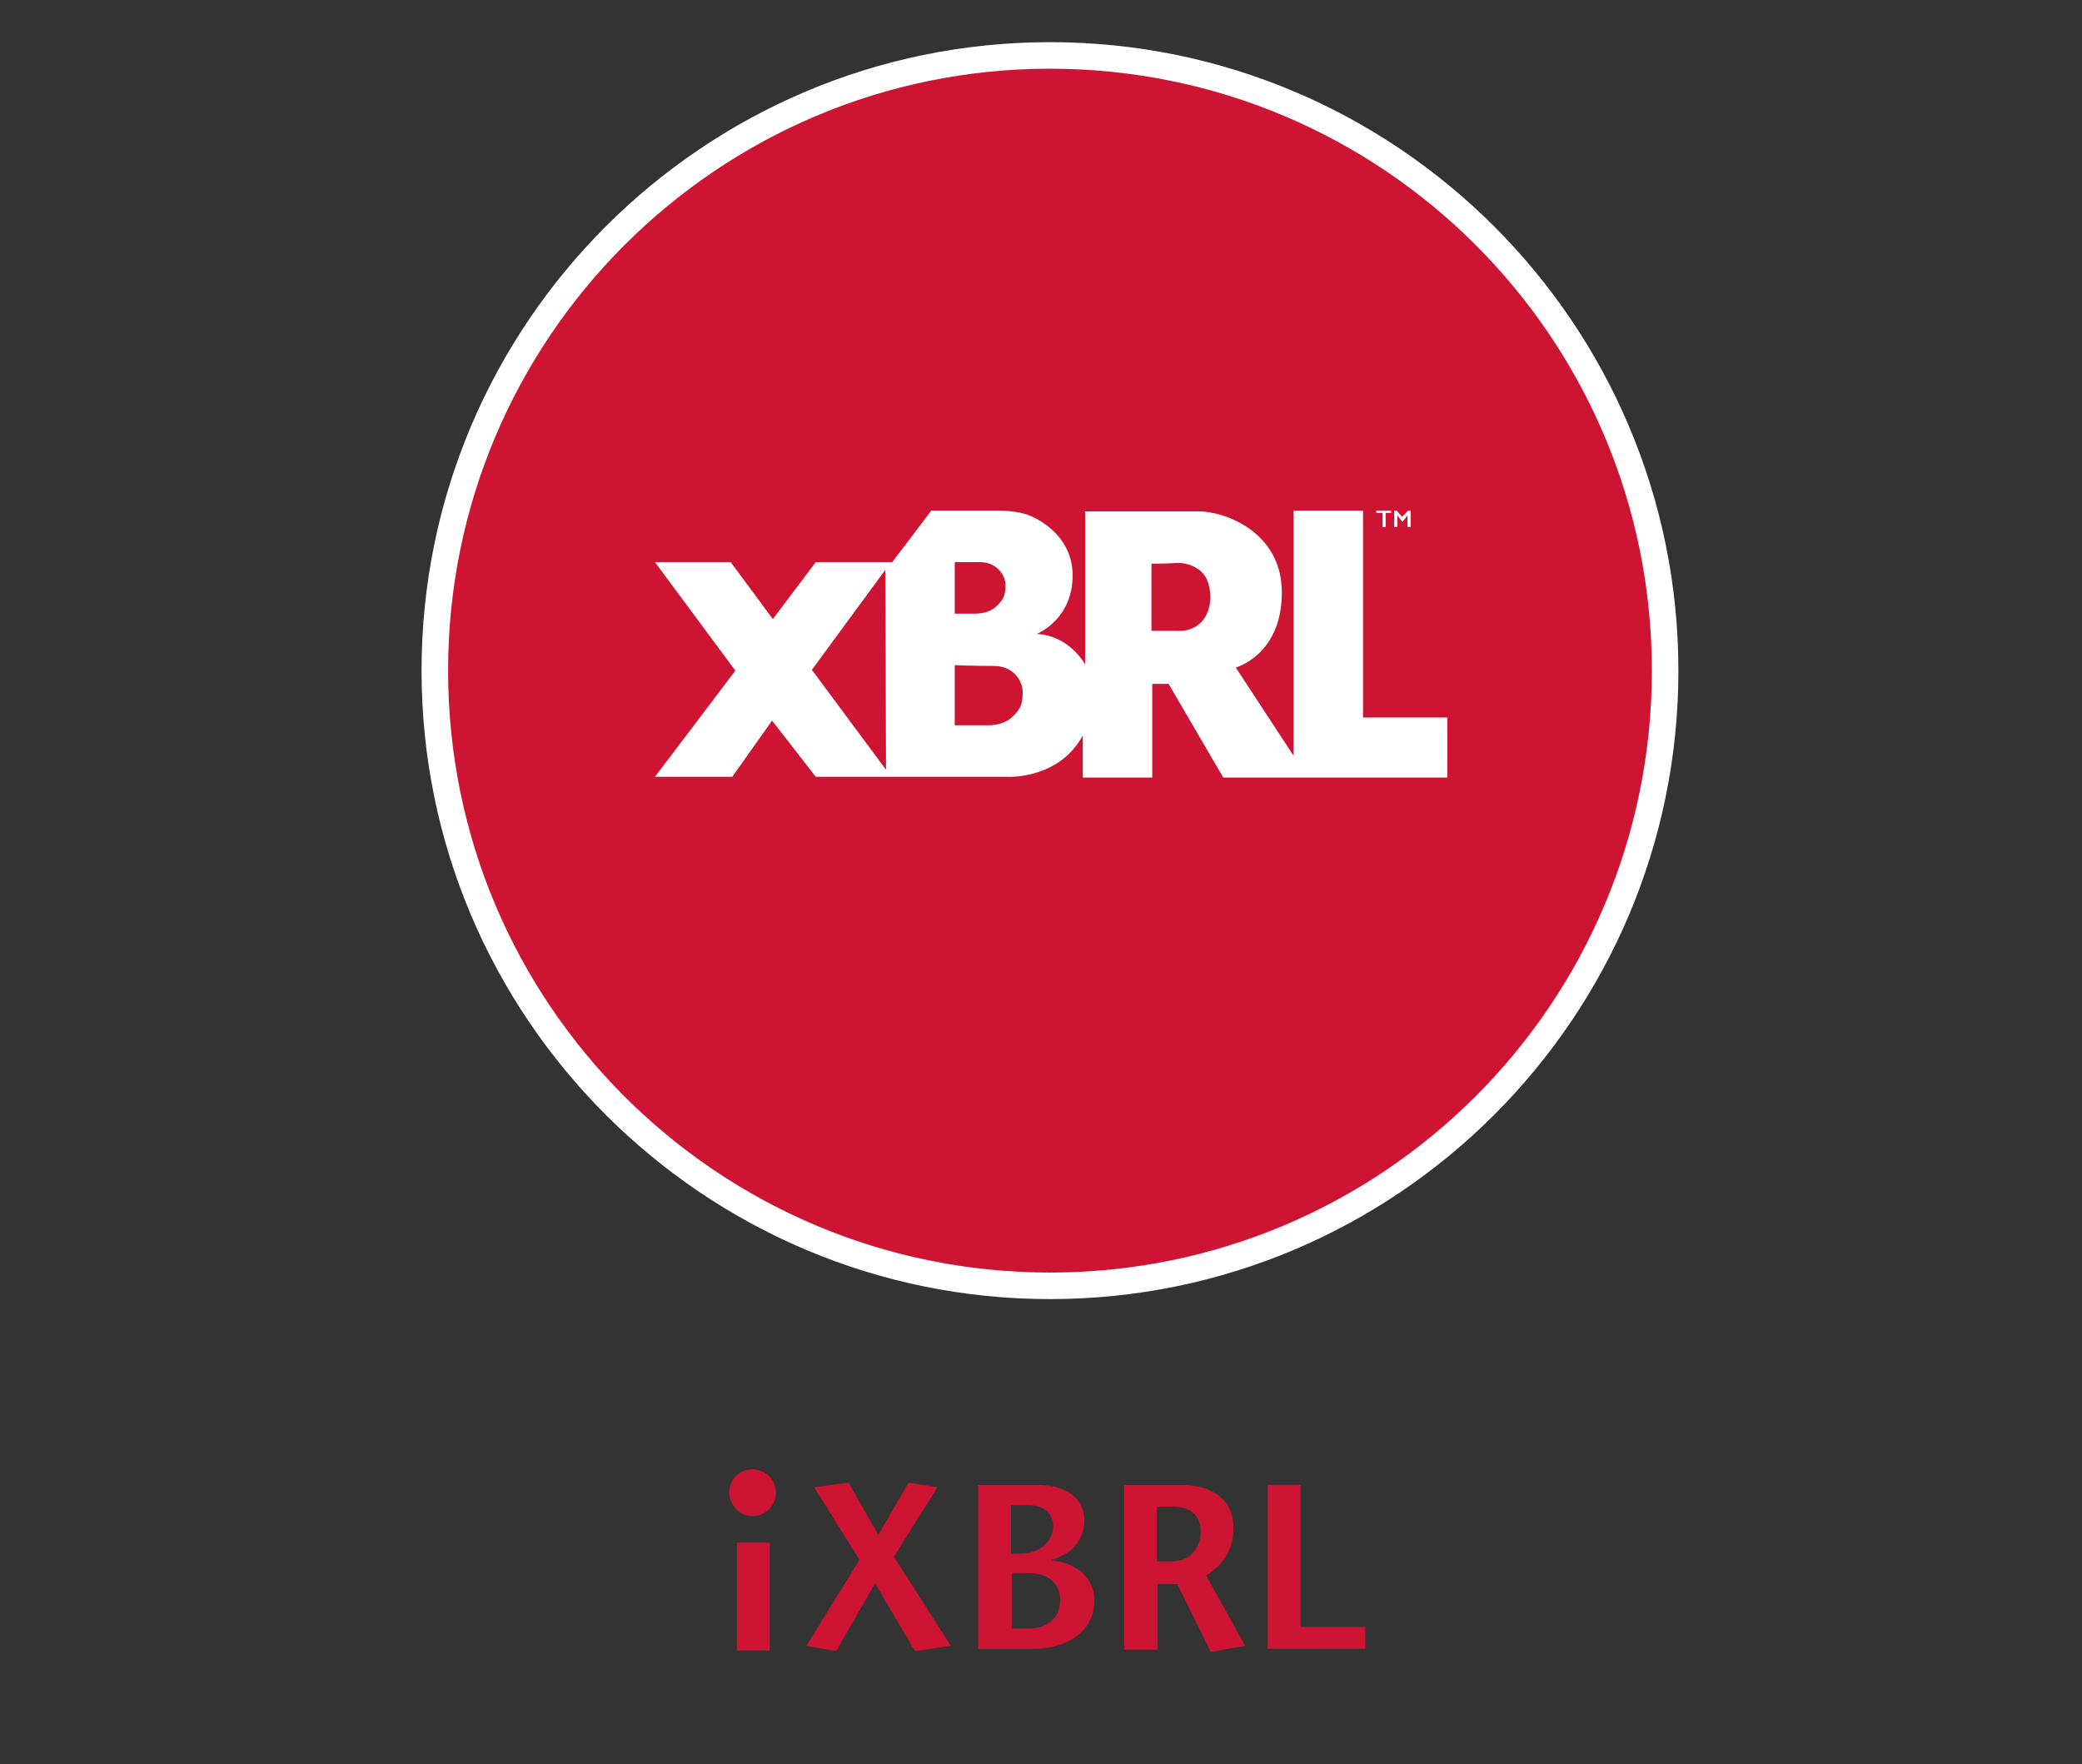 <?xml version="1.0" encoding="utf-8"?>
<!-- Generator: Adobe Illustrator 21.1.0, SVG Export Plug-In . SVG Version: 6.00 Build 0)  -->
<svg version="1.1" id="Layer_1" xmlns="http://www.w3.org/2000/svg" xmlns:xlink="http://www.w3.org/1999/xlink" x="0px" y="0px"
	 viewBox="0 0 266.7 226" style="enable-background:new 0 0 266.7 226;" xml:space="preserve">
<rect x="0" y="0" width="266.7" height="226" fill="#333333" stroke="none"/>
<style type="text/css">
	.st0{clip-path:url(#SVGID_2_);fill:#FFFFFF;}
	.st1{clip-path:url(#SVGID_4_);fill:#FFFFFF;}
	.st2{clip-path:url(#SVGID_6_);fill:#FFFFFF;}
	.st3{fill:#CD1432;}
	.st4{clip-path:url(#SVGID_8_);fill:#CD1432;}
	.st5{clip-path:url(#SVGID_8_);fill:#FFFFFF;}
</style>
<g>
	<defs>
		<path id="SVGID_1_" d="M102.5,49.6L75,57.7c0.2,0.7,16.8,41.1,16.8,41.1s7.8-6.6,13.3-6.6c5.5,0-3.2-19.5,25.1-17.3
			c0.9,0.1,2.1-2.6,4.4-5.2c2.8-3.3,7.4-6.6,15.4-4.6c14.5,3.6-15.2-23.8-15.2-23.8L102.5,49.6z"/>
	</defs>
	<clipPath id="SVGID_2_">
		<use xlink:href="#SVGID_1_"  style="overflow:visible;"/>
	</clipPath>
	<path class="st0" d="M105.5,81c7.1-1.8,14.1-3.5,21.2-5.3c-0.1-0.6-0.3-1.2-0.4-1.7c-7.1,1.8-14.1,3.5-21.2,5.3
		C105.2,79.8,105.3,80.4,105.5,81"/>
	<polygon class="st0" points="106.7,85.7 127.9,80.4 127.4,78.7 106.2,84 	"/>
	<path class="st0" d="M103.1,71.6c7.1-1.8,14.1-3.5,21.2-5.3c-0.1-0.6-0.3-1.2-0.4-1.7c-7.1,1.8-14.1,3.5-21.2,5.3
		C102.8,70.4,103,71,103.1,71.6"/>
	<path class="st0" d="M104.3,76.3c7.1-1.8,14.1-3.5,21.2-5.3c-0.1-0.6-0.3-1.2-0.4-1.7c-7.1,1.8-14.1,3.5-21.2,5.3
		C104,75.1,104.2,75.7,104.3,76.3"/>
	<path class="st0" d="M111.5,64.5c3.9-1,7.8-1.9,11.7-2.9c-0.2-0.6-0.3-1.2-0.4-1.8c-3.9,1-7.8,1.9-11.7,2.9
		C111.2,63.3,111.3,63.9,111.5,64.5"/>
	<path class="st0" d="M131.9,84.2l-28,7l-7.4-29.6l6.2,1.5l0.8,0.2l0.3-0.8l3.1-8.7l16.4-4.1L131.9,84.2z M104.6,55l-2.3,6.3
		l-5.6-1.4L104.6,55z M136.2,86.8l-0.4-1.7l-9.4-37.9l-0.4-1.7l-1.7,0.4l-19.4,4.8l-0.3,0.1l-0.2,0.2l-11.1,6.9l-1.1,0.7l0.3,1.3
		l8.5,34l0.4,1.7l1.7-0.4l31.4-7.8L136.2,86.8z"/>
	
		<rect x="109.9" y="56.6" transform="matrix(0.97 -0.242 0.242 0.97 -10.45 29.706)" class="st0" width="12" height="1.8"/>
	<path class="st0" d="M135.5,64.3l-2.9,0.7l0.4,1.7l2.9-0.7C135.8,65.4,135.7,64.8,135.5,64.3"/>
	<polygon class="st0" points="134.4,59.6 131.4,60.3 131.9,62 134.8,61.3 	"/>
	<path class="st0" d="M136.7,69l-2.9,0.7l0.4,1.7l2.9-0.7C137,70.1,136.8,69.6,136.7,69"/>
	<polygon class="st0" points="140.2,83.1 137.3,83.8 137.7,85.6 140.7,84.8 	"/>
	<polygon class="st0" points="137,50.3 129.4,52.2 130.3,55.7 136.1,54.2 144.7,88.6 116.7,95.6 116.2,93.7 112.7,94.5 113.7,98.2 
		114.1,100 115.8,99.5 149,91.3 148.6,89.5 139.1,51.6 138.7,49.9 	"/>
	<path class="st0" d="M139,78.4l-2.9,0.7l0.4,1.7l2.9-0.7C139.3,79.6,139.2,79,139,78.4"/>
	<path class="st0" d="M137.9,73.7l-2.9,0.7l0.4,1.7l2.9-0.7C138.2,74.8,138,74.3,137.9,73.7"/>
</g>
<g>
	<defs>
		<path id="SVGID_3_" d="M153.6,52.7c0,1.3,1.4,10.4,1.4,10.4s0.4,3,2,5.5c0,0,8.1,4.4,7.8,12.7c-0.1,3.3,1.5,3.2,3.8,3.1
			c3.5-0.1,8.6-0.2,11.2,11.8c4.3,20,12-3.1,12-3.1l2.7-17.2c0,0,2.7-17.2-8.5-21.9c0,0-9.8-4.7-11.1-4.7
			C173.3,49.4,153.6,51.4,153.6,52.7"/>
	</defs>
	<clipPath id="SVGID_4_">
		<use xlink:href="#SVGID_3_"  style="overflow:visible;"/>
	</clipPath>
	<path class="st1" d="M176.6,83.1c-5.7-0.8-11.4-1.6-17.1-2.4c0.1-0.5,0.1-0.9,0.2-1.4c5.7,0.8,11.4,1.6,17.1,2.4
		C176.7,82.2,176.6,82.7,176.6,83.1"/>
	<polygon class="st1" points="176,86.9 158.9,84.5 159.1,83.1 176.2,85.5 	"/>
	<path class="st1" d="M177.6,75.5c-5.7-0.8-11.4-1.6-17.1-2.4c0.1-0.5,0.1-0.9,0.2-1.4c5.7,0.8,11.4,1.6,17.1,2.4
		C177.8,74.6,177.7,75.1,177.6,75.5"/>
	<path class="st1" d="M177.1,79.3c-5.7-0.8-11.4-1.6-17.1-2.4c0.1-0.5,0.1-0.9,0.2-1.4c5.7,0.8,11.4,1.6,17.1,2.4
		C177.2,78.4,177.2,78.8,177.1,79.3"/>
	<path class="st1" d="M170.5,70.6c-3.1-0.4-6.3-0.9-9.4-1.3c0.1-0.5,0.1-0.9,0.2-1.4c3.1,0.4,6.3,0.9,9.4,1.3
		C170.6,69.7,170.5,70.2,170.5,70.6"/>
	<path class="st1" d="M156.1,87.8l22.6,3.2l3.4-23.9l-4.7,1.7l-0.6,0.2l-0.3-0.6l-3.2-6.6L160,60.1L156.1,87.8z M175.1,62.5l2.3,4.7
		l4.3-1.5L175.1,62.5z M152.9,90.3l0.2-1.4l4.3-30.6l0.2-1.4L159,57l15.7,2.2l0.2,0l0.2,0.1l10.2,5l-0.1,1l-3.9,27.4l-0.2,1.4
		l-1.4-0.2l-25.4-3.6L152.9,90.3z"/>
	<polygon class="st1" points="161.8,64.1 171.2,65.4 171,66.8 161.6,65.5 	"/>
	<path class="st1" d="M151.5,72.4l2.4,0.3l-0.2,1.4l-2.4-0.3C151.4,73.4,151.5,72.9,151.5,72.4"/>
	<polygon class="st1" points="152.1,68.6 154.4,69 154.2,70.4 151.9,70 	"/>
</g>
<g>
	<defs>
		<rect id="SVGID_5_" x="-43" y="-51.1" width="367.1" height="367.1"/>
	</defs>
	<clipPath id="SVGID_6_">
		<use xlink:href="#SVGID_5_"  style="overflow:visible;"/>
	</clipPath>
	<path class="st2" d="M129.1,124h2 M134.5,124h2.2 M140.2,124h2 M91.7,107.4c0-7.2,5.9-13.1,13.1-13.1c0.5,0,1.1,0,1.8,0.1l1.9,0.3
		l0.1-1.9c0.4-9.4,8.1-16.8,17.6-16.8c1.4,0,2.9,0.2,4.4,0.6l1.3,0.3l0.6-1.2c2.7-5.3,8-8.6,13.9-8.6c8.3,0,15.1,6.5,15.6,14.8
		l0.1,1.3l1.3,0.3c8.6,2,14.6,9.5,14.6,18.3c0,10.4-8.5,18.8-18.8,18.8h-54.3C97.6,120.6,91.7,114.7,91.7,107.4 M145.6,124h13.5
		c12.3,0,22.3-10,22.3-22.3c0-5.1-1.7-10-4.9-13.9c-2.8-3.5-6.8-6.1-11.1-7.4c-1.1-9.5-9.2-16.8-18.9-16.8c-6.8,0-12.9,3.5-16.4,9.3
		c-1.3-0.3-2.7-0.4-3.9-0.4c-5.5,0-10.6,2.1-14.6,5.9c-3.5,3.3-5.7,7.7-6.3,12.5l-0.5,0c-2.7,0-5.3,0.7-7.6,1.8
		c-5.3,2.8-9,8.3-9,14.8c0,9.1,7.4,16.6,16.6,16.6h20.7"/>
</g>
<polygon class="st3" points="117.2,211.5 112.1,202.8 107.1,211.5 103.3,210.8 110.1,199.8 104.3,190.5 108.7,189.9 112.5,196.6 
	116.4,189.9 120.1,190.5 114.5,199.4 121.8,210.8 "/>
<g>
	<defs>
		<rect id="SVGID_7_" x="-49" y="-64.1" width="367.1" height="367.1"/>
	</defs>
	<clipPath id="SVGID_8_">
		<use xlink:href="#SVGID_7_"  style="overflow:visible;"/>
	</clipPath>
	<path class="st4" d="M125.3,211.2v-21h7.6c3.5,0,6,1.6,6,4.5c0,3.4-2.7,4.7-4.2,5.1v0.1c2.6,0.1,5.5,1.9,5.5,5.1c0,3.6-3,6.2-8,6.2
		H125.3z M129.5,199h1.3c2.4,0,4.1-1.6,4.1-3.5c0-1.9-1.4-2.7-3.2-2.7h-2.2V199z M129.5,208.6h2.2c2.3,0,4.1-1.2,4.1-3.6
		c0-2.5-1.8-3.5-4.1-3.5h-2.1V208.6z"/>
	<path class="st4" d="M144,190.2h7.3c4,0,6.7,1.9,6.7,5.5c0,3.1-1.6,4.9-3.5,6.1l5,9l-4.4,0.8l-4.3-8.7h-2.5v8.4H144V190.2z
		 M148.3,200h1.7c2.9,0,3.8-2.2,3.8-3.8c0-2.4-1.7-3.2-3.4-3.2h-2.2V200z"/>
	<polygon class="st4" points="162.4,190.2 166.6,190.2 166.6,208.4 174.9,208.4 174.9,211.2 162.4,211.2 	"/>
	<path class="st4" d="M96.4,194.2c1.6,0,3-1.3,3-3c0-1.6-1.3-3-3-3c-1.7,0-3,1.3-3,3C93.5,192.9,94.8,194.2,96.4,194.2"/>
	<rect x="94.4" y="197.6" class="st4" width="4.2" height="13.8"/>
	<path class="st4" d="M134.5,164.7c-43.4,0-78.8-35.3-78.8-78.8c0-43.5,35.3-78.8,78.8-78.8c43.5,0,78.8,35.4,78.8,78.8
		C213.3,129.3,178,164.7,134.5,164.7"/>
	<path class="st5" d="M134.5,8.8c42.6,0,77.1,34.5,77.1,77.1c0,42.6-34.5,77.1-77.1,77.1c-42.6,0-77.1-34.5-77.1-77.1
		C57.4,43.3,92,8.8,134.5,8.8 M134.5,5.4C90.1,5.4,54,41.5,54,85.9c0,44.4,36.1,80.5,80.5,80.5c44.4,0,80.5-36.1,80.5-80.5
		C215,41.5,178.9,5.4,134.5,5.4"/>
	<path class="st5" d="M174.6,91.9V65.4h-8.9v31.4l-7.4-11.3c0,0,5.9-1.6,5.9-9.6c0-7.9-7.5-10.4-10.6-10.4h-14.6v19.6
		c0,0-2-3.7-6.2-3.9c0,0,4.6-1.8,4.6-7.5s-5.6-7.7-5.6-7.7s-1.4-0.6-4-0.6h-8.5l-5,6.6l-9.8,0l-5.5,7.3L93.6,72h-9.7l10.3,13.9
		L83.9,99.5h9.9l5.1-7.2l5.6,7.2h24.7c0,0,6.5,0.3,9.5-5.3v5.4h8.9V87.6h2.1l7,12h28.7v-7.7H174.6z M104,85.8l9.4-12.8l0.1,25.6
		L104,85.8z M122.3,72c0,0,0.9,0,3.2,0c2.3,0,3.3,1.8,3.3,2.9c0,1.1-0.1,1.8-1.2,2.8c-1.1,1-2.8,0.9-2.8,0.9h-2.5V72z M129.7,91.8
		c-1.2,1.2-3.2,1.1-3.2,1.1h-4.2v-7.7c0,0,2.4,0.1,5,0.1c2.6,0,3.7,2,3.7,3.3C131,89.9,130.9,90.7,129.7,91.8 M154.2,79.3
		c-1.3,1.8-3.5,1.5-3.5,1.5h-3.2v-8.6c0,0,2.2,0,3.4-0.1c1.3,0,2.7,0.6,3.4,1.6C155.1,74.8,155.5,77.5,154.2,79.3"/>
	<polygon class="st5" points="178.2,65.4 178.2,65.7 177.5,65.7 177.5,67.5 177.1,67.5 177.1,65.7 176.3,65.7 176.3,65.4 	"/>
	<polygon class="st5" points="178.9,65.4 179.6,66.2 180.4,65.4 180.7,65.4 180.7,67.5 180.3,67.5 180.3,66 180.3,66 179.7,66.8 
		179.6,66.8 179,66 179,66 179,67.5 178.6,67.5 178.6,65.4 	"/>
</g>
</svg>
